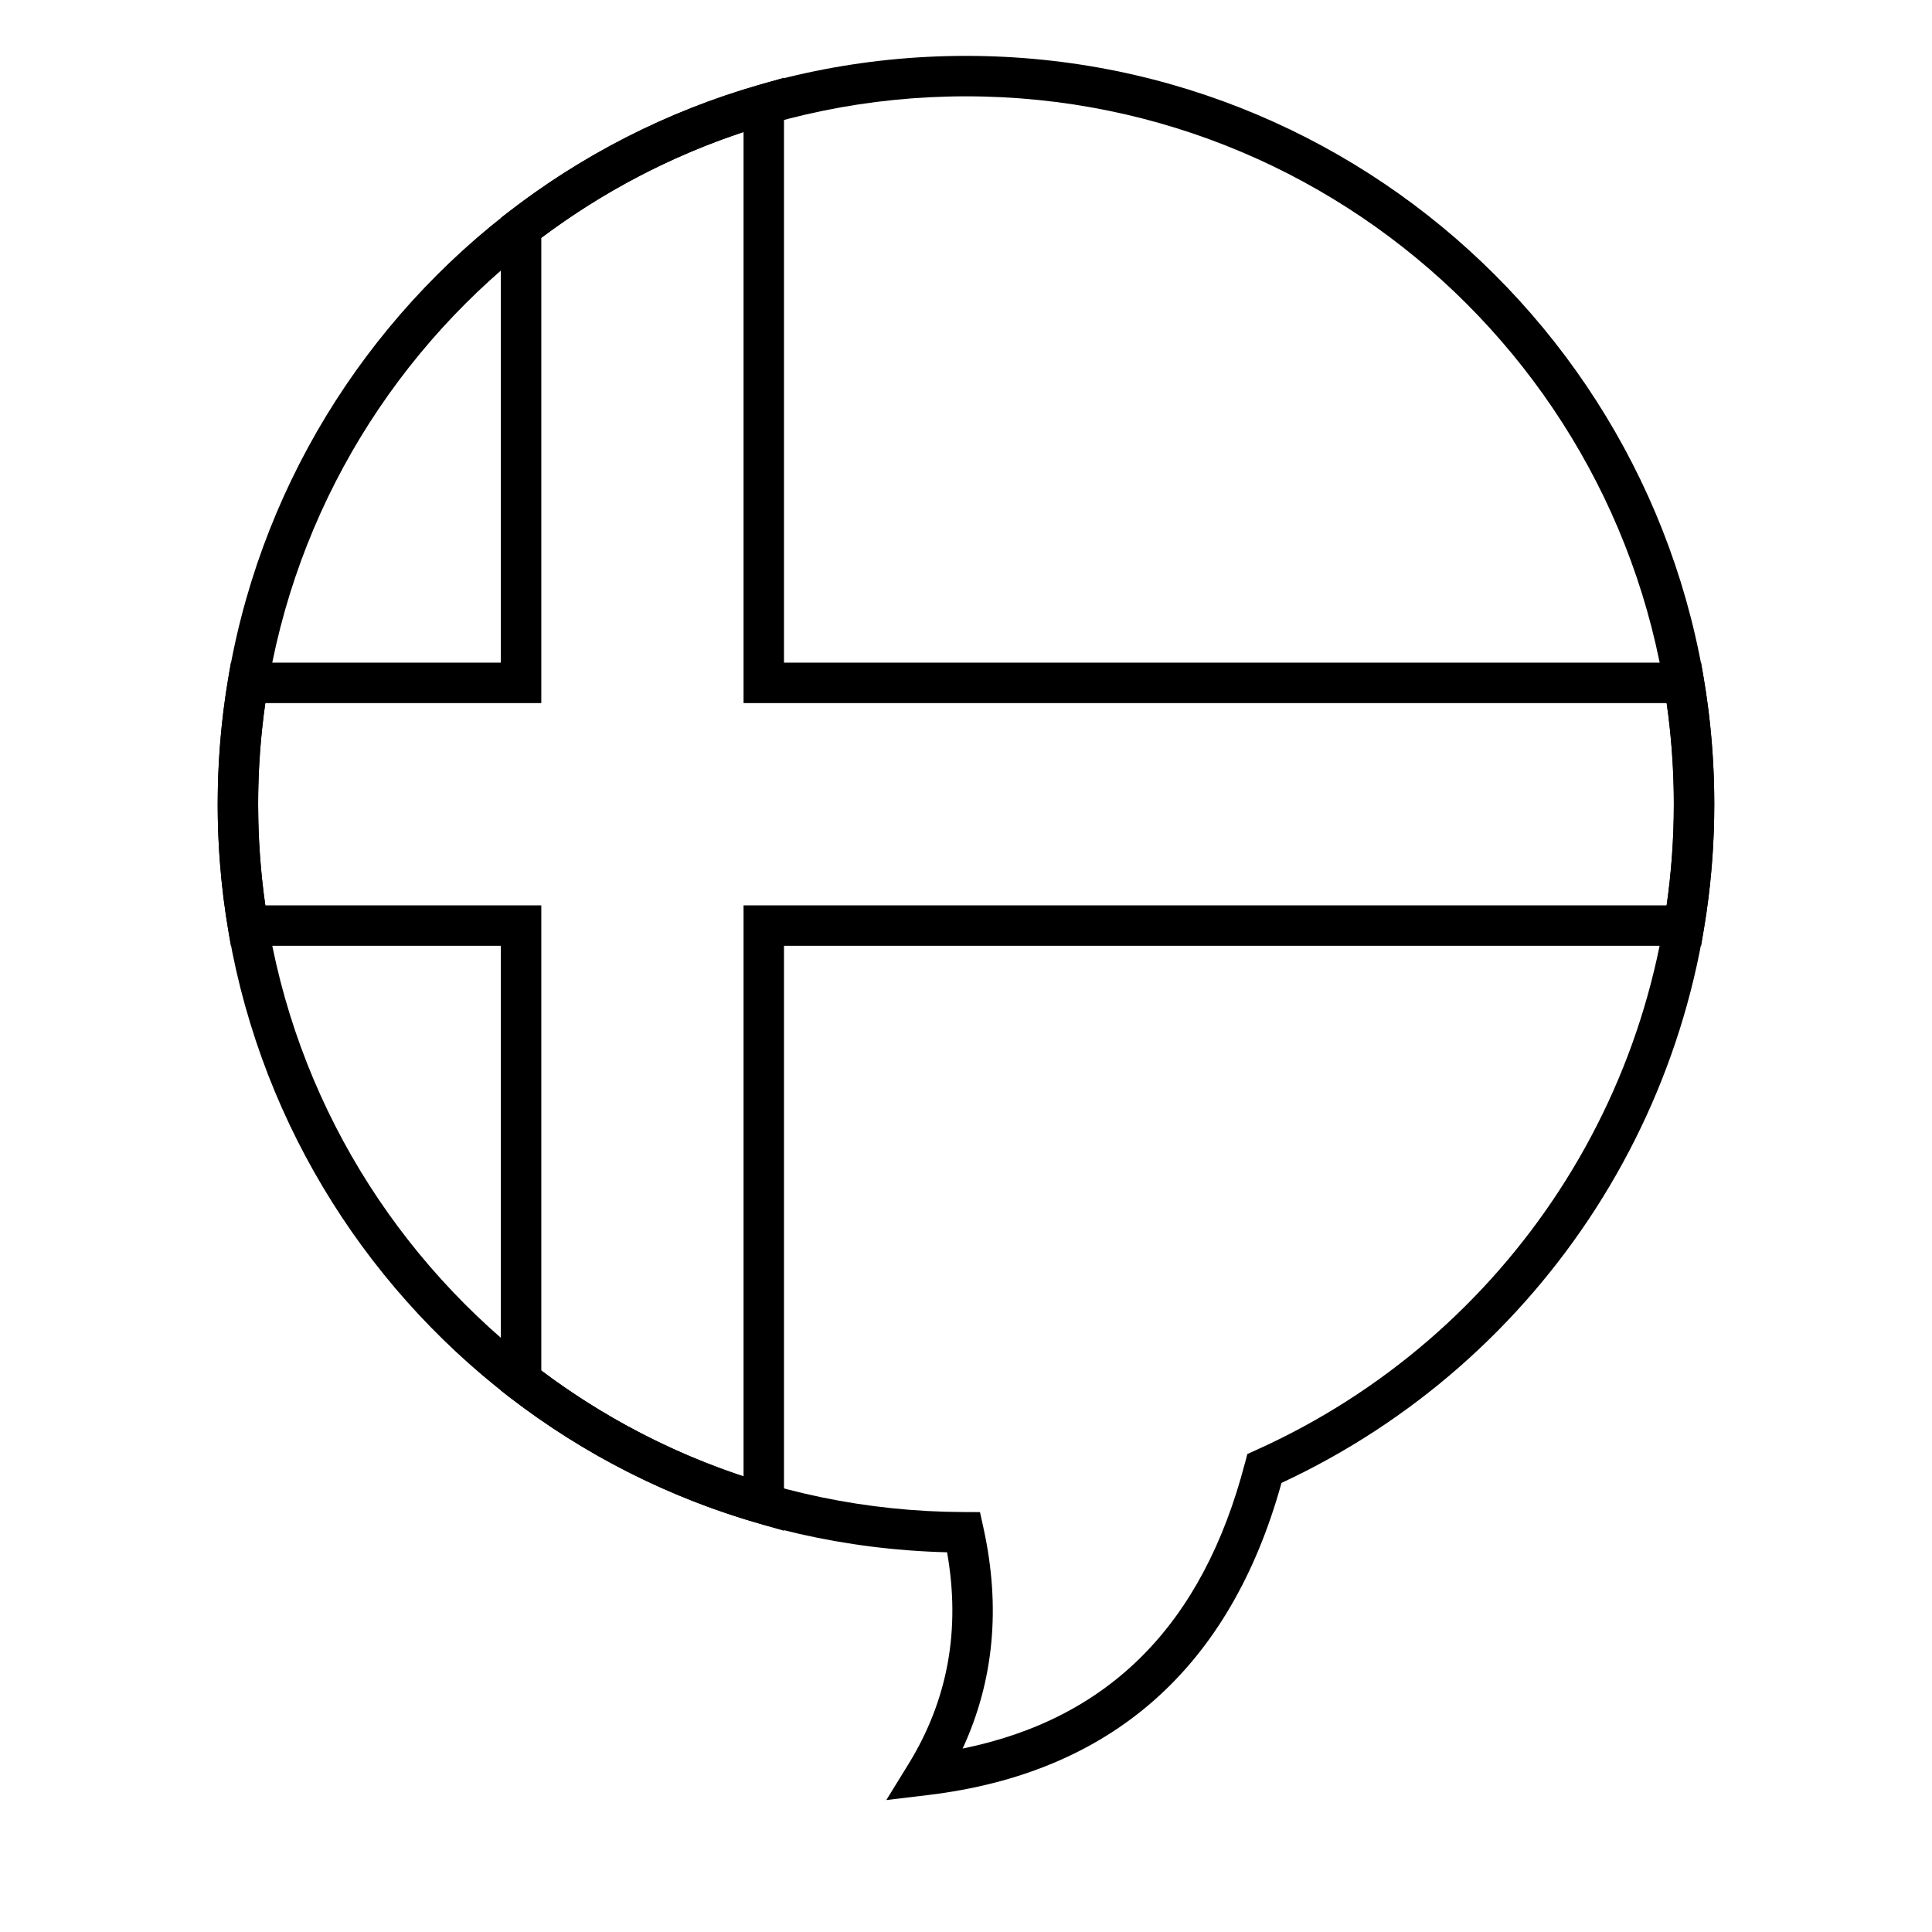 <?xml version="1.0" encoding="UTF-8"?>
<!-- Uploaded to: SVG Repo, www.svgrepo.com, Generator: SVG Repo Mixer Tools -->
<svg fill="#000000" width="800px" height="800px" version="1.1" viewBox="144 144 512 512" xmlns="http://www.w3.org/2000/svg">
 <g>
  <path d="m287.45 207.04v123.29h-73.137c-1.262 8.82-1.898 17.766-1.898 26.797s0.637 17.977 1.898 26.797h73.137v123.29c16.223 12.184 34.309 21.672 53.598 28.051v-151.34h244.64c1.262-8.82 1.898-17.766 1.898-26.797s-0.637-17.977-1.898-26.797h-244.64v-151.34c-19.289 6.379-37.375 15.867-53.598 28.051zm-10.719 112.57v-117.85l2.082-1.609c19.699-15.23 42.102-26.648 66.105-33.574l6.848-1.977v155.01h243.05l0.75 4.477c1.82 10.848 2.738 21.887 2.738 33.043s-0.918 22.195-2.738 33.043l-0.75 4.477h-243.05v155.01l-6.848-1.977c-24.004-6.926-46.406-18.344-66.105-33.574l-2.082-1.609v-117.85h-71.543l-0.75-4.477c-1.82-10.848-2.742-21.887-2.742-33.043s0.922-22.195 2.742-33.043l0.75-4.477z"/>
  <path d="m201.69 357.12c0-109.52 88.785-198.31 198.31-198.31 109.52 0 198.3 88.785 198.3 198.31 0 77.938-45.375 147.6-114.69 179.87-13.598 49.047-45.078 76.891-93.699 82.719l-11.031 1.324 5.832-9.457c10.48-17.004 13.906-35.656 10.273-56.207-107.23-2.656-193.3-90.422-193.3-198.25zm272.22 174.69 0.648-2.481 2.336-1.051c66.809-30.066 110.69-96.609 110.69-171.16 0-103.6-83.984-187.59-187.59-187.59-103.61 0-187.59 83.988-187.59 187.59 0 103.39 83.652 187.28 187.01 187.59l4.293 0.016 0.922 4.195c4.617 20.977 2.777 40.527-5.516 58.465 38.91-7.922 63.637-32.895 74.789-75.574z"/>
 </g>
</svg>